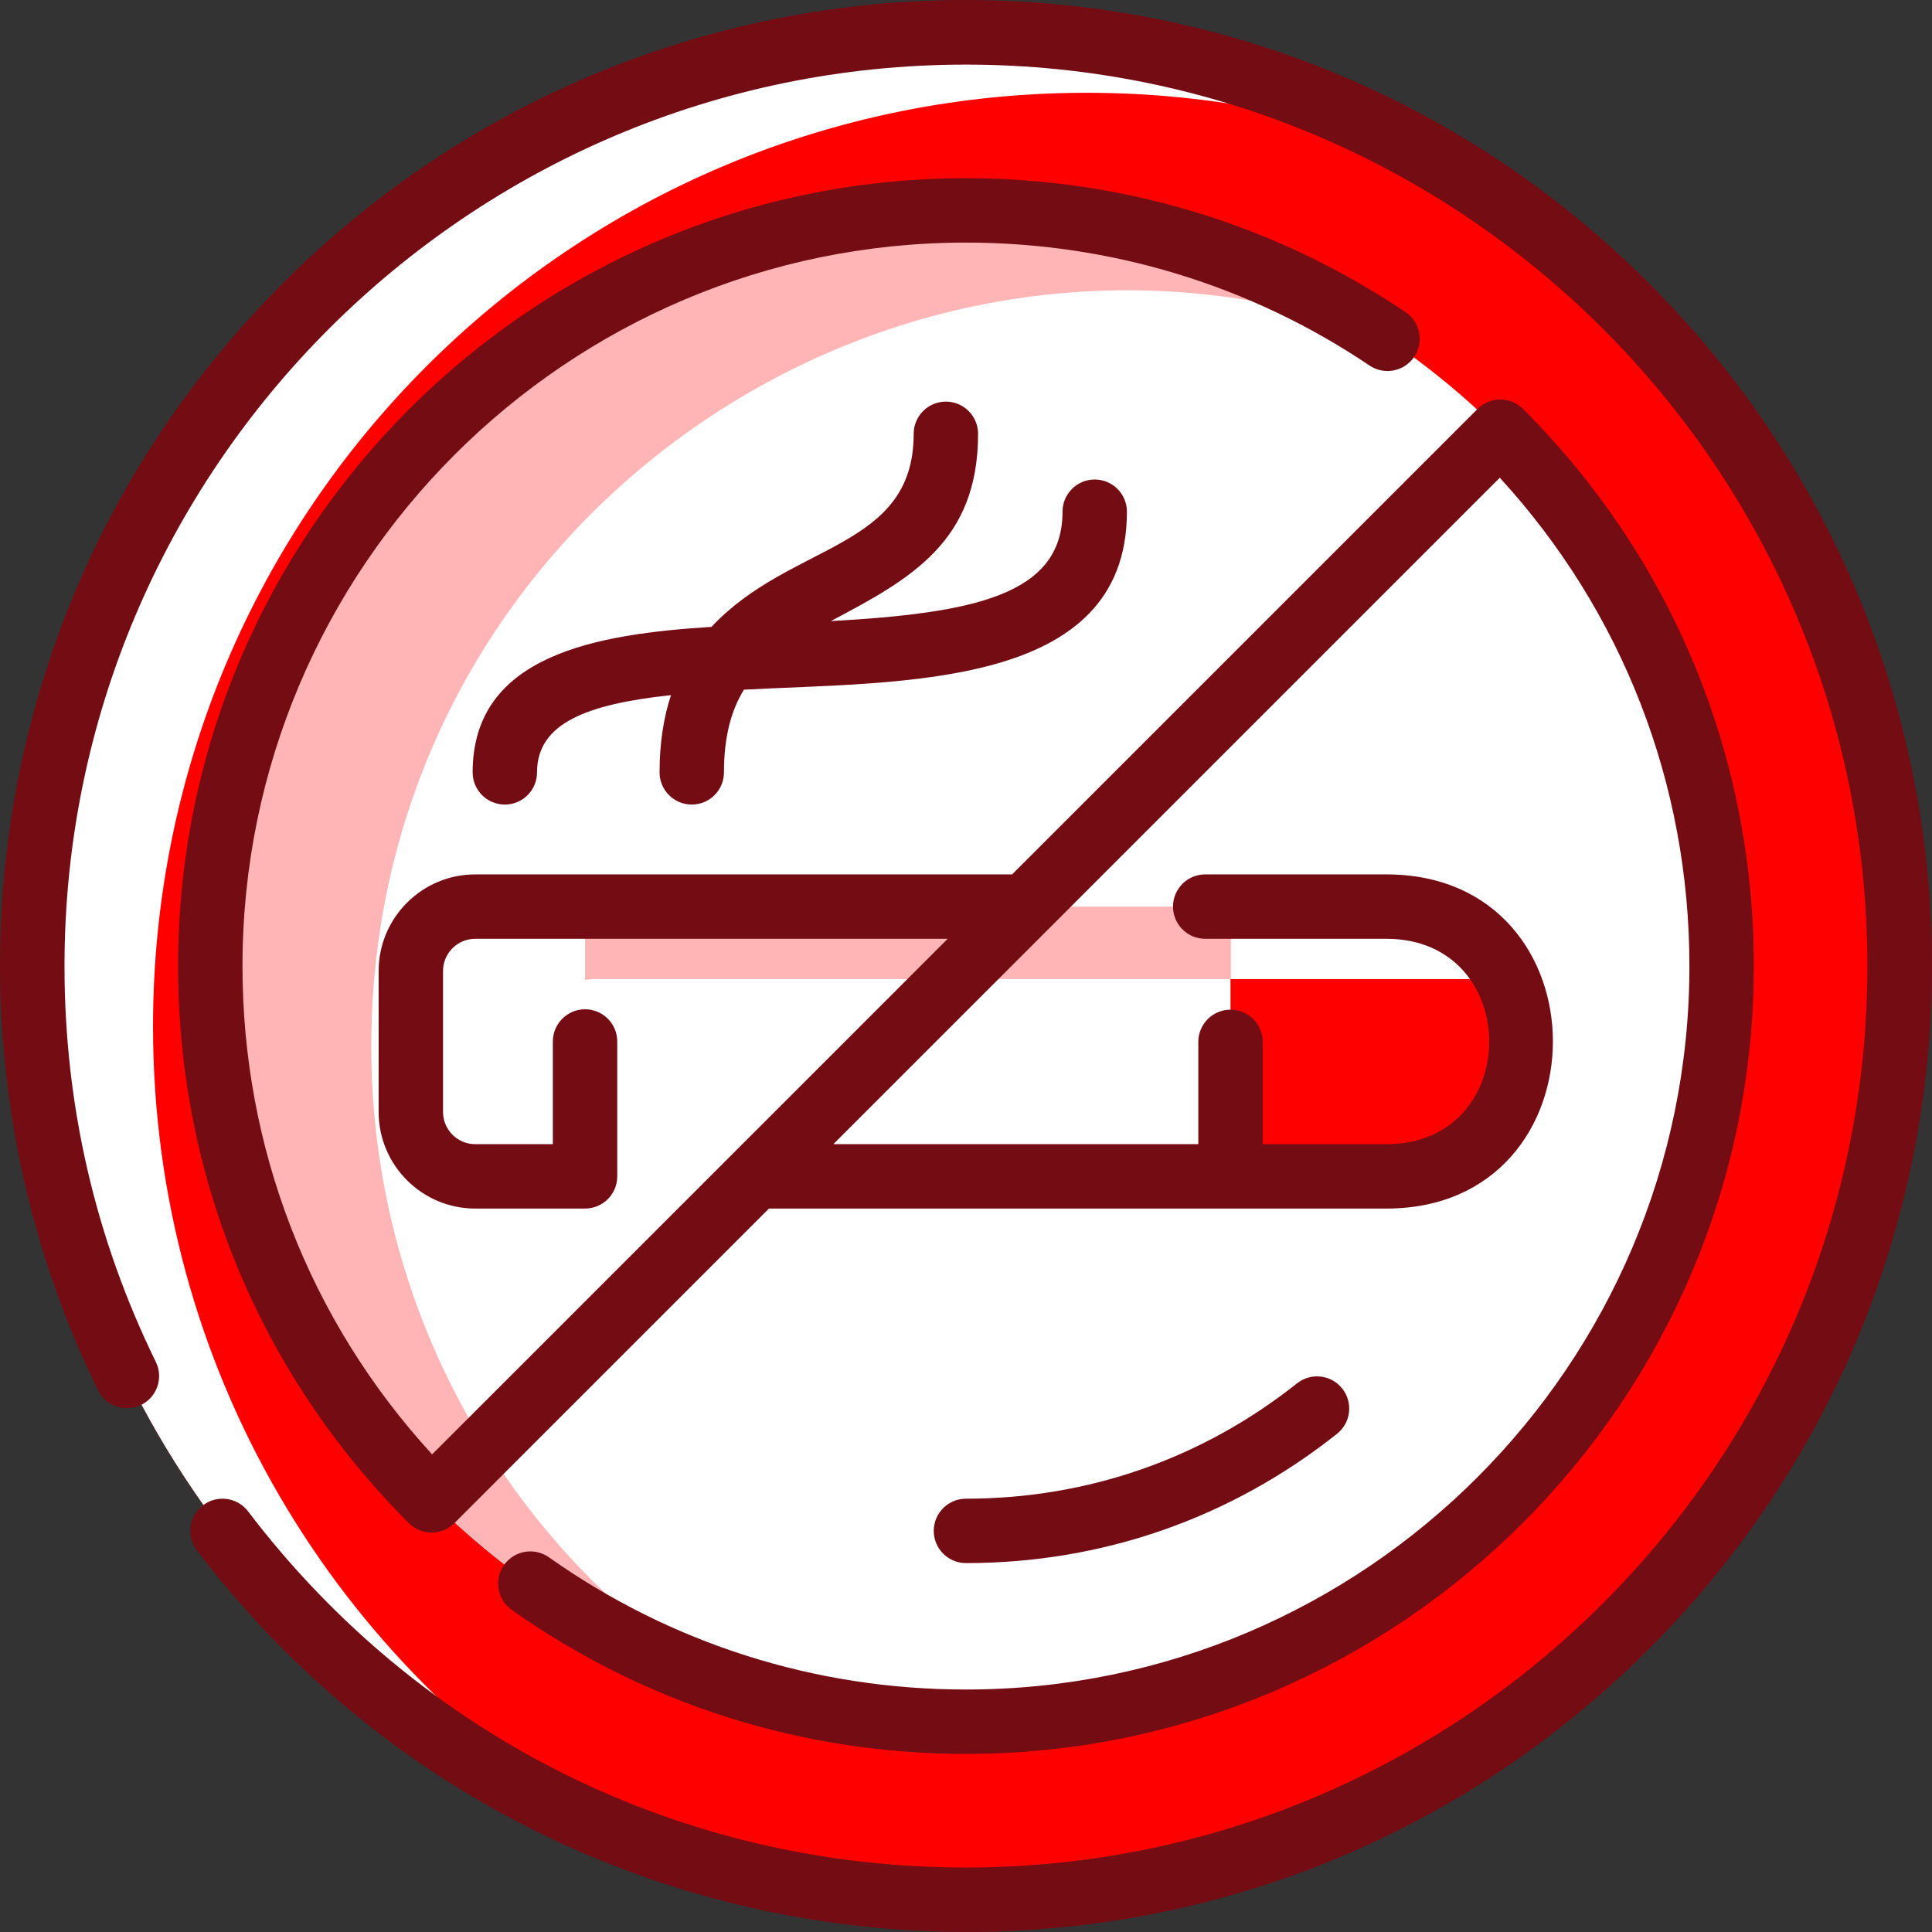 <?xml version="1.0" encoding="UTF-8"?>
<svg xmlns="http://www.w3.org/2000/svg" width="512" height="512" viewBox="0 0 512 512" fill="none">
  <rect x="0" y="0" width="512" height="512" fill="#333333" stroke="none"/>
  <g clip-path="url(#clip0_2680_299)">
    <path d="M255.986 503.442C392.635 503.442 503.411 392.666 503.411 256.017C503.411 119.368 392.635 8.592 255.986 8.592C119.337 8.592 8.561 119.368 8.561 256.017C8.561 392.666 119.337 503.442 255.986 503.442Z" fill="#FF0000"></path>
    <path d="M40.555 272.014C40.555 362.549 89.176 441.725 161.74 484.853C71.835 447.793 8.561 359.296 8.561 256.017C8.561 119.368 119.337 8.592 255.986 8.592C302.101 8.592 345.262 21.208 382.226 43.178C353.175 31.201 321.351 24.589 287.981 24.589C151.331 24.589 40.555 135.365 40.555 272.014Z" fill="white"></path>
    <path d="M255.987 456.272C366.585 456.272 456.242 366.615 456.242 256.017C456.242 145.42 366.585 55.763 255.987 55.763C145.389 55.763 55.732 145.42 55.732 256.017C55.732 366.615 145.389 456.272 255.987 456.272Z" fill="white"></path>
    <path d="M98.392 277.347C98.392 345.968 133.155 408.134 188.51 444.604C111.751 417.157 55.732 343.582 55.732 256.017C55.732 145.422 145.392 55.763 255.987 55.763C296.674 55.763 334.523 67.899 366.123 88.76C236.661 42.332 98.392 138.233 98.392 277.347Z" fill="#FFB5B5"></path>
    <path d="M367.413 240.265H125.939C116.522 240.265 108.875 247.901 108.875 257.329V294.688C108.875 304.105 116.522 311.752 125.939 311.752H367.413C415 311.752 414.979 240.265 367.413 240.265Z" fill="white"></path>
    <path d="M326.097 240.265V259.462H157.933C148.516 259.462 140.87 267.098 140.87 276.526V311.752H125.939C116.522 311.752 108.875 304.105 108.875 294.688V257.329C108.875 247.901 116.522 240.265 125.939 240.265H326.097Z" fill="#FFB5B5"></path>
    <path d="M367.413 240.265C414.979 240.265 415 311.752 367.413 311.752H326.098V240.265H367.413Z" fill="#FF0000"></path>
    <path d="M399.451 259.462H326.098V240.265H367.413C383.592 240.265 394.278 248.541 399.451 259.462Z" fill="white"></path>
    <path d="M155.043 240.265V311.752H125.939C116.522 311.752 108.875 304.105 108.875 294.688V257.329C108.875 247.901 116.522 240.265 125.939 240.265H155.043Z" fill="white"></path>
    <path d="M436.975 75.025C336.95 -25.002 175.037 -25.015 74.998 75.025C-5.516 155.539 -20.117 274.285 25.969 368.421C28.04 372.653 33.15 374.404 37.384 372.332C41.617 370.259 43.367 365.15 41.296 360.917C25.235 328.114 17.093 292.819 17.093 256.014C17.093 124.288 124.26 17.12 255.986 17.12C387.713 17.12 494.88 124.288 494.88 256.014C494.88 387.74 387.713 494.908 255.986 494.908C180.725 494.908 111.386 460.511 65.751 400.538C62.898 396.788 57.548 396.062 53.795 398.915C50.045 401.768 49.319 407.121 52.173 410.87C145.871 534.008 326.936 547.045 436.975 437.003C537.003 336.975 537.016 175.066 436.975 75.025Z" fill="#740C14"></path>
    <path d="M354.332 379.964C358.021 377.033 358.637 371.665 355.705 367.976C352.774 364.287 347.406 363.673 343.717 366.604C318.546 386.6 288.21 397.17 255.987 397.17C251.275 397.17 247.455 400.991 247.455 405.702C247.455 410.414 251.275 414.234 255.987 414.234C292.105 414.234 326.112 402.383 354.332 379.964Z" fill="#740C14"></path>
    <path d="M374.784 94.557C377.417 90.649 376.382 85.347 372.473 82.715C337.996 59.496 297.716 47.224 255.986 47.224C140.859 47.224 47.195 140.888 47.195 256.015C47.195 311.785 68.913 364.217 108.349 403.652C111.682 406.984 117.082 406.984 120.415 403.652L203.788 320.28H367.415C426.225 320.28 426.258 231.726 367.415 231.726H319.391C314.679 231.726 310.859 235.546 310.859 240.258C310.859 244.97 314.679 248.79 319.391 248.79H367.415C403.679 248.79 403.814 303.216 367.415 303.216H334.63V276.107C334.63 271.395 330.81 267.575 326.098 267.575C321.386 267.575 317.566 271.395 317.566 276.107V303.216H220.852L397.46 126.607C429.931 162.032 447.714 207.657 447.714 256.015C447.714 361.734 361.706 447.742 255.987 447.742C216.119 447.742 177.901 435.625 145.464 412.699C141.617 409.981 136.292 410.896 133.572 414.743C130.853 418.591 131.768 423.915 135.616 426.634C170.95 451.606 212.573 464.806 255.987 464.806C371.115 464.806 464.778 371.143 464.778 256.015C464.778 200.245 443.06 147.813 403.624 108.378C400.292 105.046 394.891 105.046 391.558 108.378L268.209 231.727H125.942C111.829 231.727 100.346 243.21 100.346 257.323V294.685C100.346 308.799 111.829 320.281 125.942 320.281H155.046C159.758 320.281 163.578 316.461 163.578 311.749V276.003C163.578 271.292 159.758 267.471 155.046 267.471C150.334 267.471 146.514 271.292 146.514 276.003V303.217H125.942C121.237 303.217 117.41 299.389 117.41 294.685V257.323C117.41 252.618 121.237 248.791 125.942 248.791H251.145L114.513 385.423C82.042 349.998 64.259 304.373 64.259 256.015C64.259 150.296 150.267 64.288 255.986 64.288C294.307 64.288 331.291 75.555 362.941 96.868C366.849 99.497 372.151 98.467 374.784 94.557Z" fill="#740C14"></path>
    <path d="M183.326 213.218C188.038 213.218 191.858 209.398 191.858 204.686C191.858 195.168 193.801 188.217 197.148 182.766C238.909 180.559 298.645 182.755 298.645 135.605C298.645 130.894 294.825 127.074 290.113 127.074C285.401 127.074 281.581 130.894 281.581 135.605C281.581 157.799 257.71 162.498 220.181 164.592C241.476 153.369 259.199 143.536 259.199 114.964C259.199 110.252 255.378 106.432 250.667 106.432C245.955 106.432 242.135 110.252 242.135 114.964C242.135 145.783 209.582 143.615 188.552 166.128C158.078 168.052 125.254 173.514 125.254 204.686C125.254 209.398 129.074 213.218 133.786 213.218C138.498 213.218 142.318 209.398 142.318 204.686C142.318 191.583 155.667 186.602 177.823 184.216C175.906 190.012 174.794 196.753 174.794 204.686C174.794 209.399 178.615 213.218 183.326 213.218Z" fill="#740C14"></path>
  </g>
  <defs>
    <clipPath id="clip0_2680_299">
      <rect width="512" height="512" fill="white"></rect>
    </clipPath>
  </defs>
</svg>
